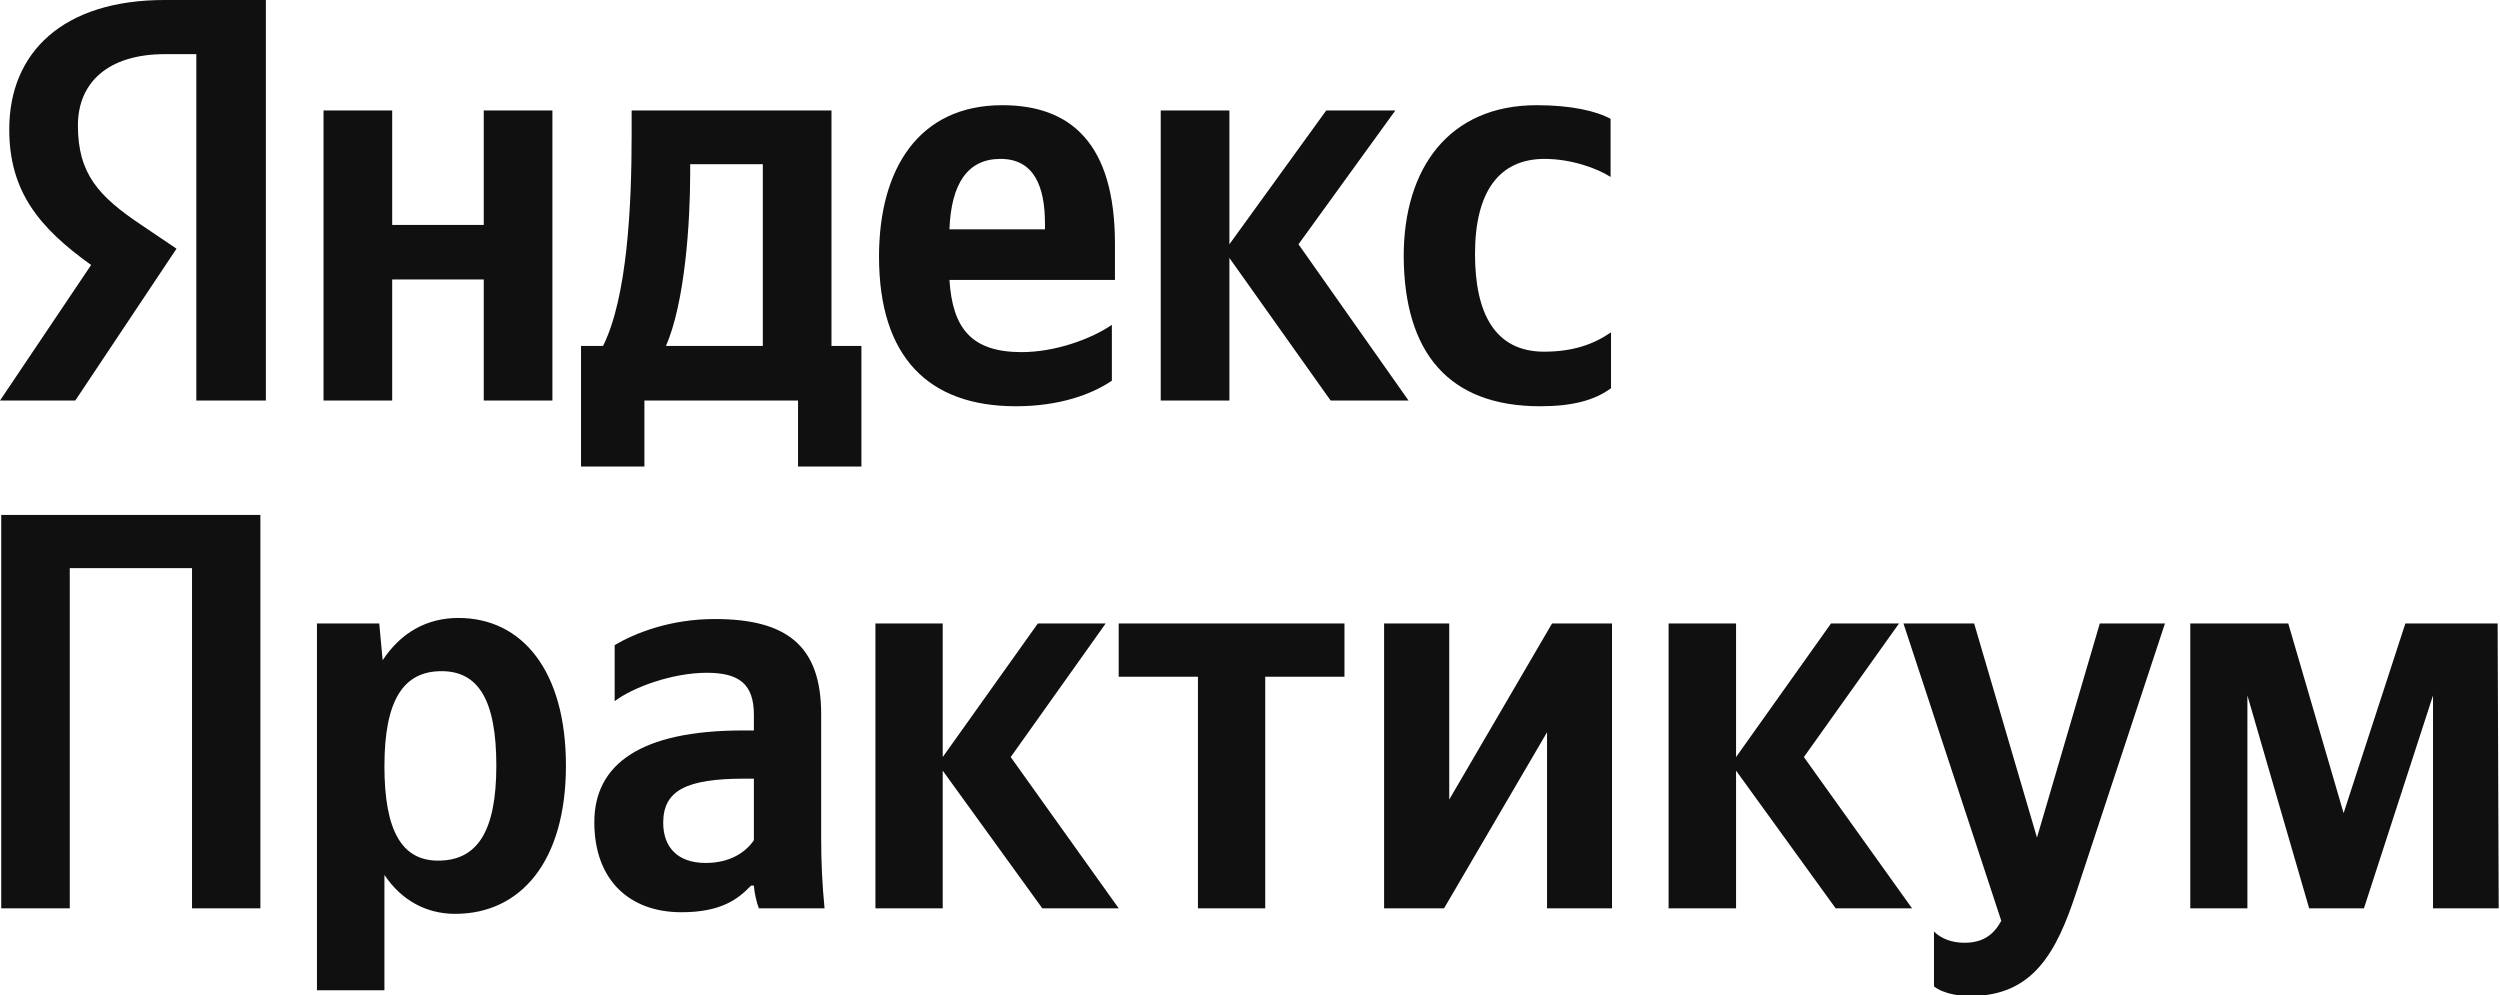 <?xml version="1.0" encoding="UTF-8"?> <svg xmlns="http://www.w3.org/2000/svg" width="927" height="369" viewBox="0 0 927 369" fill="none"> <g clip-path="url(#clip0_1821_12)"> <path d="M0.456 190.932V336.801H25.869V210.664H71.203V336.801H96.55V190.932H0.456ZM140.626 231.19H117.529V367.193H142.545V324.419C148.832 333.821 158.032 338.854 168.753 338.854C193.107 338.854 209.851 319.387 209.851 283.896C209.851 248.604 193.504 229.137 170.01 229.137C158.23 229.137 148.634 234.567 141.884 244.83L140.626 231.19ZM162.466 319.122C149.23 319.122 142.545 308.461 142.545 284.095C142.545 259.529 149.627 248.869 163.723 248.869C177.356 248.869 184.04 259.529 184.04 283.896C184.04 308.461 176.893 319.122 162.466 319.122ZM304.489 264.76C304.489 239.202 291.451 229.535 265.045 229.535C248.434 229.535 235.463 234.765 227.918 239.202V259.993C234.602 254.894 249.294 249.465 262.067 249.465C274.046 249.465 279.539 253.636 279.539 265.025V270.852H275.502C237.316 270.852 220.373 283.499 220.373 304.886C220.373 326.273 233.345 338.258 252.669 338.258C267.361 338.258 273.649 333.424 278.48 328.392H279.539C279.737 331.106 280.531 334.682 281.392 336.801H305.746C304.886 328.193 304.489 319.585 304.489 310.978V264.76ZM279.539 311.573C276.362 316.208 270.472 319.983 261.67 319.983C251.213 319.983 245.919 314.09 245.919 305.084C245.919 293.1 254.522 288.73 275.965 288.73H279.539V311.573ZM386.486 336.801H414.811L374.772 280.718L409.98 231.19H384.832L349.558 280.718V231.19H324.608V336.801H349.558V285.75L386.486 336.801ZM498.529 250.922V231.19H414.811V250.922H444.195V336.801H469.145V250.922H498.529ZM513.222 231.19V336.801H535.458L573.644 271.514V336.801H597.734V231.19H575.497L537.377 296.477V231.19H513.222ZM680.658 336.801H708.983L668.878 280.718L704.152 231.19H678.937L643.729 280.718V231.19H618.713V336.801H643.729V285.75L680.658 336.801ZM730.756 369.312C754.052 369.312 762.655 352.758 769.803 331.106L802.761 231.19H778.605L755.309 310.58L732.014 231.19H705.806L742.073 341.436C739.36 346.468 735.389 349.58 728.44 349.58C723.874 349.58 719.837 348.123 717.123 345.409V365.736C717.123 365.736 720.896 369.312 730.756 369.312ZM902.164 336.801H926.518L926.121 231.19H891.906L869.007 301.509L848.491 231.19H812.158V336.801H833.336V257.874L856.234 336.801H876.552L902.164 257.874V336.801Z" fill="#101010"></path> </g> <path d="M571.09 150.641C582.841 150.641 591.165 148.519 597.368 143.949V123.222C591.002 127.628 583.331 130.403 572.559 130.403C554.442 130.403 546.934 116.367 546.934 94.171C546.934 70.832 556.074 58.918 572.722 58.918C582.515 58.918 592.145 62.345 597.204 65.609V44.066C591.818 41.128 582.515 39.007 569.784 39.007C537.304 39.007 520.493 62.345 520.493 94.987C520.656 130.729 537.141 150.641 571.09 150.641ZM412.281 141.175V120.447C404.447 125.833 391.063 130.566 378.822 130.566C360.216 130.566 353.197 121.753 352.055 103.8H413.424V90.417C413.424 53.042 396.939 39.007 371.641 39.007C340.63 39.007 325.941 62.672 325.941 95.15C325.941 132.525 344.384 150.641 376.7 150.641C392.859 150.641 404.774 146.234 412.281 141.175ZM179.373 40.965V83.399H145.424V40.965H119.963V148.519H145.424V103.637H179.373V148.519H204.835V40.965H179.373ZM319.575 128.281H308.313V40.965H234.214V50.105C234.214 76.381 232.581 110.328 223.605 128.281H215.444V173H238.947V148.519H295.909V173H319.412V128.281H319.575ZM493.399 148.519H522.288L481.485 90.58L517.392 40.965H491.767L455.86 90.58V40.965H430.398V148.519H455.86V95.64L493.399 148.519ZM370.988 58.918C383.556 58.918 387.473 69.363 387.473 82.909V85.031H352.055C352.708 67.894 358.91 58.918 370.988 58.918ZM282.852 128.281H246.944C253.963 112.124 255.921 82.746 255.921 64.141V60.876H282.852V128.281Z" fill="#101010"></path> <path d="M98.745 148.519H72.794V20.075H61.206C39.988 20.075 28.889 30.683 28.889 46.514C28.889 64.467 36.56 72.791 52.392 83.399L65.449 92.212L27.91 148.519H0L33.786 98.251C14.363 84.378 3.428 70.832 3.428 47.983C3.428 19.422 23.34 0 61.042 0H98.582V148.519H98.745Z" fill="#101010"></path> <defs> <clipPath id="clip0_1821_12"> <rect width="927" height="181" fill="white" transform="translate(0 188)"></rect> </clipPath> </defs> </svg> 